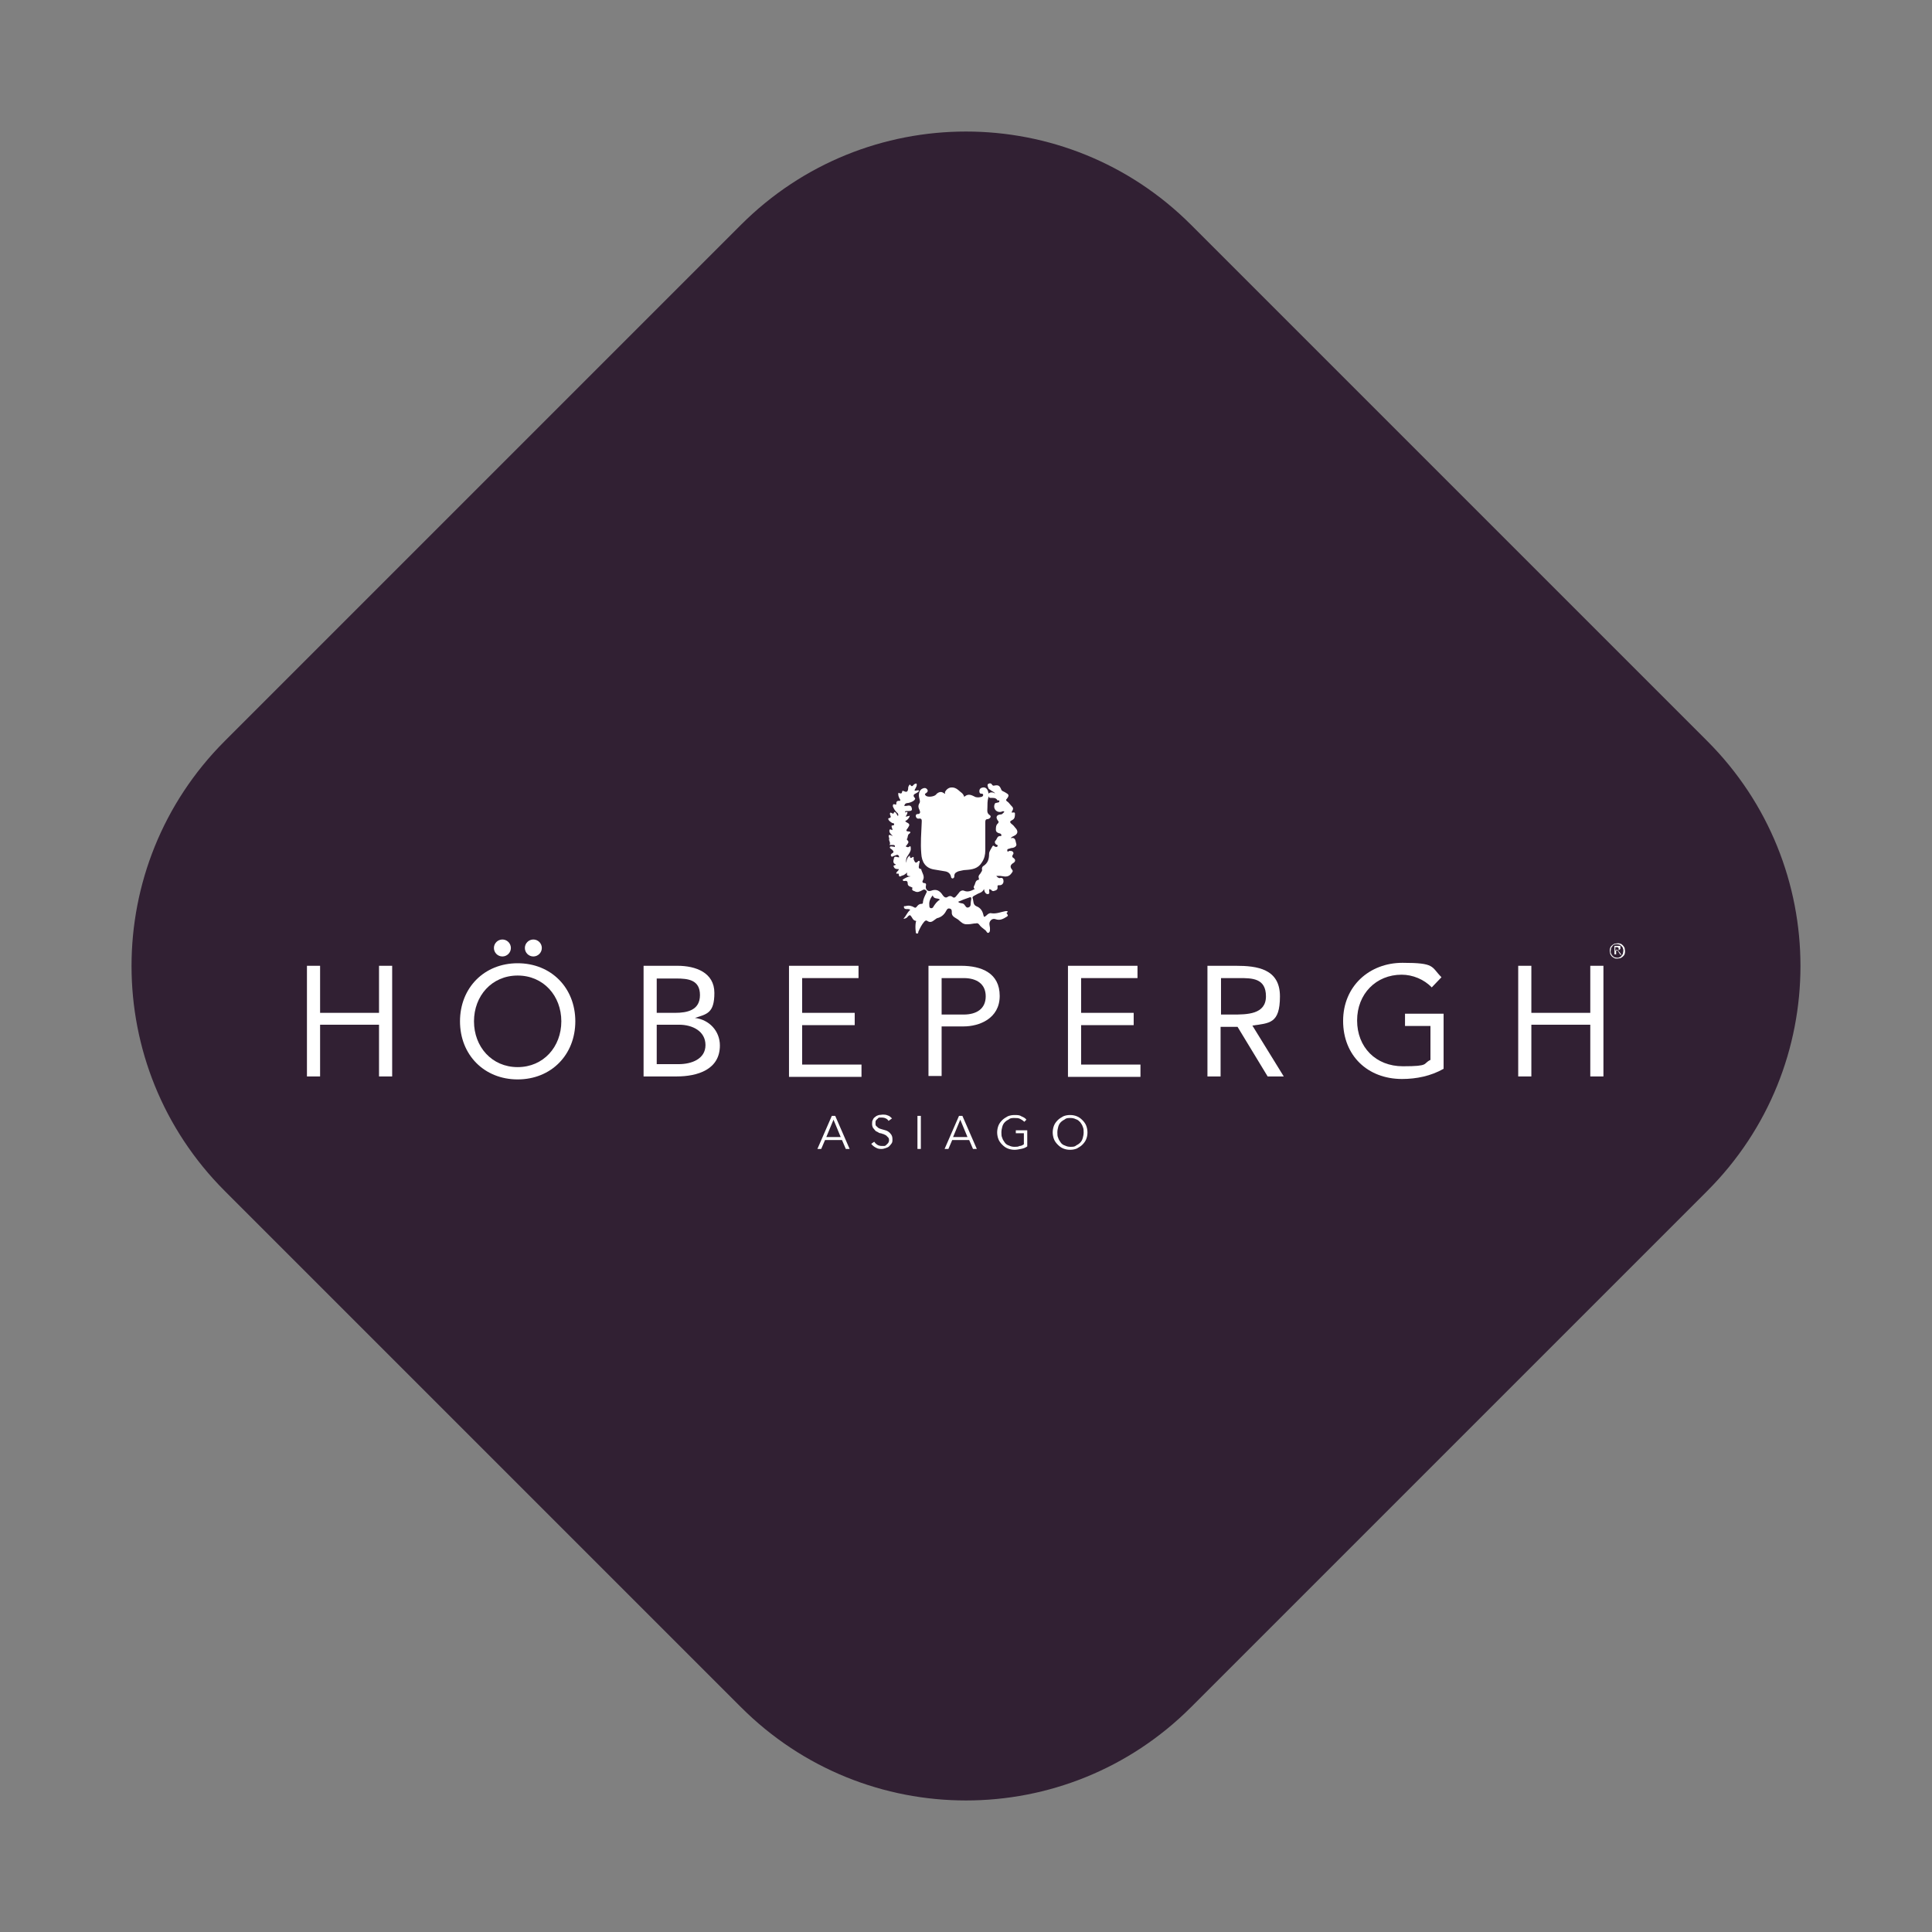 <svg xmlns="http://www.w3.org/2000/svg" viewBox="0 0 455.7 455.7"><rect x="0" y="0" width="455.7" height="455.7" fill="#808080" stroke="none"/><defs><style> .cls-1 { fill: #fff; } .cls-2 { fill: #312033; } </style></defs><g><g id="Livello_1"><g id="Livello_1-2" data-name="Livello_1"><g id="Raggruppa_514"><path id="Rettangolo_313" class="cls-2" d="M53,174.8l121.8-121.8c29.3-29.3,76.8-29.3,106.1,0l121.8,121.8c29.3,29.3,29.3,76.8,0,106.1l-121.8,121.8c-29.3,29.3-76.8,29.3-106.1,0l-121.8-121.8c-29.3-29.3-29.3-76.8,0-106.1Z"></path></g></g><g><g><path class="cls-1" d="M72.4,227.8h3.1v11.1h13.9v-11.1h3.1v26.1h-3.1v-12.2h-13.9v12.2h-3.1v-26.1Z"></path><path class="cls-1" d="M108.5,240.9c0-7.9,5.7-13.7,13.6-13.7s13.6,5.8,13.6,13.7-5.7,13.7-13.6,13.7-13.6-5.8-13.6-13.7ZM132.4,240.9c0-6-4.2-10.8-10.3-10.8s-10.3,4.8-10.3,10.8,4.2,10.8,10.3,10.8,10.3-4.8,10.3-10.8ZM120.5,223.6c0,1.1-.9,2-2,2s-2-.9-2-2,.9-2,2-2,2,.9,2,2ZM127.8,223.6c0,1.1-.9,2-2,2s-2-.9-2-2,.9-2,2-2,2,.9,2,2Z"></path><path class="cls-1" d="M151.8,227.8h8c4.3,0,8.7,1.6,8.7,6.4s-1.8,5-4.6,5.9h0c3.4.4,5.9,3.1,5.9,6.5,0,5.7-5.3,7.3-10.2,7.3h-7.8v-26.1ZM154.9,238.9h4.3c2.9,0,5.9-.6,5.9-4.2s-2.8-3.9-5.6-3.9h-4.6v8.2ZM154.9,251h5.2c3,0,6.3-1.2,6.3-4.5s-3.1-4.8-6.2-4.8h-5.3v9.3Z"></path><path class="cls-1" d="M186.1,227.8h16.4v2.9h-13.3v8.2h12.4v2.9h-12.4v9.3h14v2.9h-17.1v-26.1Z"></path><path class="cls-1" d="M219,227.8h7.7c4.8,0,9.1,1.7,9.1,7.1s-4.9,7.2-8.5,7.2h-5.2v11.7h-3.1v-26.1ZM222.1,239.3h5.2c3.1,0,5.2-1.4,5.2-4.3s-2.1-4.3-5.2-4.3h-5.2v8.6Z"></path><path class="cls-1" d="M251.9,227.8h16.4v2.9h-13.3v8.2h12.4v2.9h-12.4v9.3h14v2.9h-17.1v-26.1Z"></path><path class="cls-1" d="M284.8,227.8h6.7c5,0,10.4.7,10.4,7.2s-2.5,6.3-6.5,6.9l7.4,12h-3.8l-7.1-11.7h-4v11.7h-3.1v-26.1ZM287.9,239.3h2.8c3.4,0,7.9,0,7.9-4.3s-3.3-4.3-6.3-4.3h-4.3v8.6Z"></path><path class="cls-1" d="M340.5,252.1c-3,1.7-6.4,2.4-9.8,2.4-8.1,0-13.9-5.5-13.9-13.7s6.2-13.7,14-13.7,6.7.9,9.2,3.4l-2.3,2.4c-1.8-1.9-4.5-3-7.1-3-6,0-10.5,4.5-10.5,10.8s4.4,10.8,10.8,10.8,4.6-.6,6.5-1.5v-8h-6v-2.9h9.1v12.8Z"></path><path class="cls-1" d="M358.1,227.8h3.1v11.1h13.9v-11.1h3.1v26.1h-3.1v-12.2h-13.9v12.2h-3.1v-26.1Z"></path></g><path class="cls-1" d="M379.7,224.3c0-.3,0-.5.1-.7,0-.2.2-.4.4-.6s.4-.3.6-.4c.2,0,.5-.1.7-.1s.5,0,.7.1c.2,0,.4.2.6.4s.3.4.4.6c0,.2.1.5.1.7s0,.5-.1.7c0,.2-.2.4-.4.6-.2.2-.4.3-.6.4-.2,0-.5.1-.7.1s-.5,0-.7-.1-.4-.2-.6-.4c-.2-.2-.3-.4-.4-.6,0-.2-.1-.5-.1-.7ZM379.9,224.3c0,.2,0,.4.1.6s.2.4.3.5c.1.1.3.3.5.4.2,0,.4.1.6.1s.4,0,.6-.1.4-.2.5-.4c.1-.2.3-.3.3-.5s.1-.4.1-.6,0-.4-.1-.6c0-.2-.2-.4-.3-.5-.1-.1-.3-.3-.5-.4-.2,0-.4-.1-.6-.1s-.4,0-.6.1c-.2,0-.4.2-.5.4-.1.2-.3.3-.3.5,0,.2-.1.4-.1.6ZM380.8,223.8c0-.1,0-.2,0-.4,0-.1,0-.2,0-.3,0,0,.1,0,.2,0s.1,0,.2,0,.1,0,.2,0c0,0,.1,0,.2,0s.2,0,.3,0,.1,0,.2,0c0,0,.1,0,.1.2s0,.1,0,.2,0,.2,0,.3c0,0-.1.1-.2.2s-.1,0-.2.1c0,0-.2,0-.2,0,0,0,.1.2.2.3s.2.2.3.3c0,.1.2.2.2.3,0,0,.1.2.2.2h0s0,0-.1,0c0,0,0,0,0,0,0,0-.1,0-.2,0-.1-.2-.3-.4-.4-.6s-.3-.4-.4-.6h-.2v.4c0,.2,0,.5,0,.7,0,0-.1,0-.2,0s-.1,0-.2,0c0-.1,0-.2,0-.4,0-.1,0-.2,0-.4v-.9ZM381.1,224.2s0,0,0,0c0,0,0,0,.1,0,0,0,.2,0,.3,0,0,0,.1,0,.2,0,0,0,.1,0,.1-.2,0,0,0-.1,0-.2,0-.1,0-.2-.1-.3,0,0-.2-.1-.3-.1s-.1,0-.2,0c0,0-.1,0-.2,0,0,0,0,.2,0,.2s0,.2,0,.2v.4Z"></path><g><path class="cls-1" d="M193.7,271h-.9l3.4-7.8h.8l3.4,7.8h-.9l-.9-2.1h-4l-.9,2.1ZM194.9,268.2h3.4l-1.7-4.1-1.7,4.1Z"></path><path class="cls-1" d="M209.6,264.4c-.3-.5-.9-.8-1.5-.8s-.4,0-.6,0c-.2,0-.4.1-.5.3-.2.1-.3.3-.4.4s-.1.4-.1.6c0,.4,0,.6.3.8.2.2.4.4.7.5.3.1.6.2,1,.3s.7.2,1,.4c.3.2.5.4.7.7.2.3.3.6.3,1.1s0,.7-.2,1c-.2.3-.4.5-.6.7-.2.2-.5.3-.8.4-.3.1-.6.2-.9.2-.5,0-.9,0-1.4-.3-.4-.2-.8-.5-1.1-.9l.7-.5c.2.3.4.5.7.7s.7.3,1.1.3.4,0,.6,0c.2,0,.4-.2.5-.3s.3-.3.4-.4c.1-.2.2-.4.2-.6s0-.5-.2-.7-.3-.3-.5-.5c-.2-.1-.4-.2-.6-.3-.2,0-.5-.2-.7-.2-.3,0-.5-.2-.7-.3-.2-.1-.5-.2-.6-.4-.2-.2-.3-.4-.5-.6-.1-.2-.2-.5-.2-.9s0-.7.2-1c.1-.3.3-.5.6-.7.2-.2.5-.3.8-.4.3,0,.6-.1.9-.1s.8,0,1.2.2c.4.1.7.4,1,.7l-.7.5Z"></path><path class="cls-1" d="M217.2,271h-.8v-7.8h.8v7.8Z"></path><path class="cls-1" d="M223.7,271h-.9l3.4-7.8h.8l3.4,7.8h-.9l-.9-2.1h-4l-.9,2.1ZM224.8,268.2h3.4l-1.7-4.1-1.7,4.1Z"></path><path class="cls-1" d="M241.6,264.6c-.3-.3-.6-.5-1-.7-.4-.2-.8-.2-1.3-.2s-1,0-1.3.3c-.4.2-.7.4-1,.7-.3.3-.5.7-.6,1.1-.1.4-.2.8-.2,1.3s0,.9.2,1.3c.1.4.4.8.6,1.1s.6.6,1,.7c.4.2.8.3,1.3.3s.8,0,1.2-.2c.4,0,.7-.2,1-.4v-2.6h-1.9v-.7h2.7v3.8c-.4.3-.9.5-1.5.6-.5.1-1,.2-1.5.2s-1.1-.1-1.6-.3c-.5-.2-.9-.5-1.3-.9s-.7-.8-.9-1.3c-.2-.5-.3-1.1-.3-1.6s.1-1.1.3-1.6c.2-.5.5-.9.9-1.3.4-.4.8-.6,1.3-.9.5-.2,1-.3,1.6-.3s1.2,0,1.6.3c.5.2.9.4,1.2.8l-.6.6Z"></path><path class="cls-1" d="M256.5,267.1c0,.6-.1,1.1-.3,1.6-.2.5-.5.9-.9,1.3s-.8.6-1.3.9c-.5.2-1,.3-1.6.3s-1.1-.1-1.6-.3c-.5-.2-.9-.5-1.3-.9s-.7-.8-.9-1.3c-.2-.5-.3-1.1-.3-1.6s.1-1.1.3-1.6c.2-.5.5-.9.9-1.3.4-.4.8-.6,1.3-.9.5-.2,1-.3,1.6-.3s1.1.1,1.6.3c.5.2.9.5,1.3.9.4.4.7.8.9,1.3.2.5.3,1.1.3,1.6ZM255.6,267.1c0-.5,0-.9-.2-1.3-.1-.4-.4-.8-.6-1.1-.3-.3-.6-.6-1-.7-.4-.2-.8-.3-1.3-.3s-1,0-1.3.3c-.4.2-.7.4-1,.7-.3.3-.5.7-.6,1.1-.1.4-.2.8-.2,1.3s0,.9.2,1.3c.1.4.4.8.6,1.1s.6.6,1,.7c.4.2.8.3,1.3.3s1,0,1.3-.3c.4-.2.7-.4,1-.7s.5-.7.6-1.1c.1-.4.2-.8.2-1.3Z"></path></g><g id="Ia7g9I"><g><path class="cls-1" d="M213.5,216.2c.4-.6.7-1.2,1.2-1.6-.4-.3-.8-.1-1.1-.2-.2,0-.4-.2-.4-.5,0-.3.3-.1.5-.2.7-.2,1.4,0,1.9.3.3.2.4.1.6-.1.3-.4.6-.7,1.1-.7.4,0,.4-.2.4-.5.1-.7.4-1.3.7-1.9.1-.3.4-.5,0-.8-.3-.3-.6-.2-.9,0-.6.3-1.1.6-1.8.2-.3-.1-.7-.2-.5-.7.1-.2-.2-.2-.3-.3-.4-.1-.8-.3-.8-.8,0-.6-.3-.7-.8-.6-.2,0-.3,0-.4-.3.6-.4,1.1-.7,1.9-.8-.5-.1-1.1,0-.8-.9-.4.3-.7.6-1.1.7-.3,0-.9.7-.9-.3,0-.3-.5,0-.6-.2,0-.4.6-.6.6-1-.5,0-1,0-1.2-.6-.2-.4.4-.2.5-.5-.9-.3-.5-1.1-.4-1.6.2-.5.8,0,1.2-.1-.2-1-.8-.4-1.3-.3-.2,0-.4.4-.6,0-.2-.2,0-.5.2-.6.6-.3.3-.6,0-.9-.2-.2-.6-.3-.5-.6.1-.3.5-.1.8-.1.2,0,.4.2.4-.1,0-.2-.2-.3-.4-.3-.2,0-.3,0-.5,0-.1,0-.3,0-.4,0,.3-.4,0-.8-.1-1.2,0-.1.1-.3,0-.5-.3-.9.2-.7.9-.4-.5-.5-.9-.8-.8-1.4.1-.4.5,0,.7,0,0-.3-.1-.5-.2-.8,0-.1,0-.3.1-.3.3,0,.5,0,.5-.3,0-.3-.3-.2-.5-.3-.3-.2-.6-.4-.8-.7,0-.1-.2-.3,0-.4,1.1-.2,0-.8.4-1.3.2-.2.8.7.9-.2,0,0,.3.1.4.2.2.3.3.5.5.8.2-.4,0-.7-.3-.9-.4-.4-.7-.9-.9-1.4,0-.3,0-.6.4-.5.1,0,.3.2.4,0,0-.4,0-.9.8-.8.2,0,.2-.3,0-.5-.2-.4-.4-.8-.3-1.4.4.1.8.4.9-.3,0-.2.1-.2.4-.1.6.3.9.2,1-.5,0-.3,0-.5.2-.8,0-.1.2-.3.3-.2.5.8.7-.1,1.1-.2.1,0,.3-.2.4,0,.1.1,0,.3,0,.5-.1.3-.3.6-.5,1,.3.3.7-.2,1.1.1-.2.4-.6.5-.9.7-.5.2-.5.6-.2.9.3.3.1.4,0,.6-.4.4-1,.6-1.5.7-.4,0-.8.1-.9.7.3,0,.6,0,1-.1.6,0,.7.3.8.8,0,.6-.5.4-.7.5-.2,0-.4,0-.6,0-.2,0-.3,0-.3.2,0,.3.2,0,.3,0,.3,0,.3.1.2.3,0,.2-.2.5-.4.8.3,0,.6-.1,1-.2-.2.7-.6,1-1.1,1.3.2.2.4.3.6.4.4.2.5.5.2.9-.1.2-.2.4-.4.6-.2.3-.1.5.3.5.5,0,.8.2.2.6-.4.3-.2.9-.5,1.2,0,0,0,.1,0,.1.5.6.5.6,0,1.3,0,.1-.2.2-.3.3.4.3.7.3,1,0,0,0,.1,0,.2.1.1.8,0,1.1-.6,2-.4.5-.6,1.1-.4,1.8,0-.7.2-1.3.8-1.7,0,.4.1.8.6.4.2-.2.4,0,.3.2,0,.2,0,.4.1.5.2.5.4.8.9.3,0-.1.2-.2.4-.1.1.3-.1.5-.1.7,0,.5-.4,1.1.5,1.2,0,0,0,0,0,.1.2.8.9,1.6.4,2.5-.2.3-.2.7.4.7.3,0,.4.3.3.6-.2.8.4,1.5,1.2,1.2,1.3-.5,2.1,0,2.8,1.1.3.4.7.7,1.2.3.3-.2.7-.2,1,0,.4.4.7.2,1-.2.2-.2.3-.4.5-.6.3-.5.8-.8,1.3-.6.9.4,1.7,0,2.5-.4-.3-.3-.3-.5,0-1,.2-.5.2-1.1,1-1.2,0,0,0-.2,0-.3-.2-.5,0-.8.3-1.1.2-.4.6-.7.4-1.2,0-.1.1-.5.3-.6,1.1-.7,1.4-1.6,1.4-2.9,0-.6.5-1.2.8-1.8.2-.3.4,0,.6.1.2.1.5.1.6-.1.1-.3-.1-.3-.3-.4-.4-.2-.4-.8-.2-.9.4-.4.4-1.2,1.2-1.1.1,0,.2,0,.2-.2,0-.2-.1-.3-.3-.4-.5-.1-1-.3-1-.9,0-.5,0-1.1.5-1.5.2-.3.2-.4,0-.6-.6-.8-.4-1.4.6-1.5.3,0,.3,0,.9-.6-.2-.3-.5-.1-.8,0-1.1.2-1.9-.8-1.5-1.8.1-.4.5-.3.7-.4.2,0,.5-.1.4-.4,0-.3-.3,0-.4-.1-.4-.7-1-.6-1.7-.6-.4,0-.5-.5-.5-.8,0-.3.4-.5.7-.5.3,0,.6,0,.9.3-.2-.5-.7-.5-1-.8-.2-.2-.5-.2-.6-.6-.1-.3-.3-.7,0-.9.3-.2.7-.2.9.2.1.1.2.3.5.2,1-.2,1.3,0,1.7,1,.1.3.6.4.9.6.9.5,1,.7.4,1.5-.2.2-.3.3,0,.6.4.2.6.6.9.9.7.7.7.8.2,1.7.2.2.8-.2.8.3,0,.6,0,1.2-.6,1.5-.6.3-.8.5,0,1.1.3.2.6.7.9,1,.5.7.3,1.3-.6,1.7-.2.1-.5.2-.7.5,1.2-.3,1.1.7,1.3,1.3.2.5-.3.9-.9,1-.3,0-.5.1-.8.2-.3,0-.5.2-.4.5.1.4.3,0,.5,0,.3,0,.6,0,.8.2.2.2.2.5,0,.7-.2.3-.2.6.2.8.5.4.4.8,0,1.1-.7.4-1,.9-.4,1.6.4.4,0,.7-.3,1.1-.9,1-2,.3-2.9.4-.1,0-.3,0-.5,0,.3.4.7.6.9.5.7-.2.8.4.8.8,0,.4-.3.9-.9.9-.2,0-.6-.1-.5.4,0,.4,0,.6-.4.8-.4.1-.7.4-1.1-.1,0,0-.2-.1-.4-.2-.3.4.3,1.1-.4,1.2-.5,0-.8-.5-.9-1.2-.4.9-1.2.9-1.8,1.3-.3.2-1,.4-.9.8.3.7,0,1.6,1,2,.8.3,1.3,1,1.5,1.8.2.8.2.8.8.3.3-.3.7-.6,1.1-.5,1.2.2,2.3-.3,3.4-.5.4,0,.7,0,.3.4,0,0-.2,0,0,.2.3.4.3.5,0,.7-.8.5-1.6,1-2.7.6-.8-.3-1.6.5-1.4,1.4,0,.2.1.4.1.6,0,.4.1,1-.3,1.2-.4.2-.5-.4-.8-.6-.5-.4-1.1-.8-1.5-1.4-.2-.2-.4-.3-.7-.2-.6,0-1.2.2-1.8.2,0,0-.1,0-.2,0-1,.1-1.5-.5-2.2-1.1-.7-.5-1.6-.7-1.5-1.8,0-.3,0-.7-.5-.8-.5-.1-.6.2-.8.5-.4.8-1,1.4-1.9,1.7-.3,0-.6.3-.9.5-.5.4-1,.7-1.7.2-.3-.2-.5,0-.7.2-.6.7-1,1.5-1.4,2.4,0,.2,0,.4-.3.4-.3,0-.3-.3-.3-.5-.1-.7-.1-1.4,0-2.1,0-.1.2-.4,0-.4-.7-.1-.8-.8-1.2-1.2-.2-.3-.4,0-.6.1-.2.3-.5.6-1.1.6ZM226,212.7c.4.5,1,.2,1.4.6.3.3.5,1,1.1.7.6-.2.4-.9.5-1.4,0-.2.1-.4.1-.6,0-.3-.1-.5-.5-.3-.9.3-1.7.6-2.6,1ZM220,211.2c-.6.7-.9,1.5-.8,2.3,0,.3,0,.6.3.7.3.1.6-.1.7-.4.4-.6.8-1.2,1.5-1.6-.5-.5-1.4,0-1.7-1Z"></path><path class="cls-1" d="M227.5,187.9c1-.9,1.9-.2,2.6.1.4.1.8.1,1.2,0,.3,0,.6-.2.6-.5,0-.3-.3-.3-.5-.3-.3,0-.4-.3-.4-.6,0-.4.2-.7.6-.8.6-.2,1.1,0,1.4.7.2.6.3,1.1.1,1.7-.2.7-.2,1.5-.2,2.3,0,.7-.2,1.3.6,1.8.4.3,0,.8-.5.9-.6,0-.6.4-.6.8,0,2.2,0,4.4,0,6.6,0,1-.2,1.9-.8,2.8-.9,1.5-2.3,1.7-3.8,1.8-.6,0-1.1.2-1.7.3-.5.2-1,.4-1,1.1,0,.2,0,.5-.4.6-.3,0-.4-.3-.4-.5-.2-.7-.7-1.1-1.5-1.2-.8-.1-1.6-.3-2.4-.4-2.1-.3-3-1.8-3.1-3.8-.2-2.4,0-4.8.1-7.2,0-.5.2-1.2-.8-1-.3,0-.5-.2-.6-.6,0-.4.2-.5.5-.5.6,0,.6-.5.4-.9-.3-.6-.4-1.1,0-1.7.2-.4,0-.8-.1-1.3-.2-.9.1-1.8.8-2.1.4-.2.8-.2,1.1.2.3.4,0,.7-.3.9-.4.2-.2.4,0,.6.5.4,2,.2,2.4-.3.2-.3,1-.9,1.7-.4s.3,0,.4-.2c.7-1.3,2.1-1.4,3.2-.4.5.5,1.1.7,1.3,1.5Z"></path></g></g></g></g></g></svg>